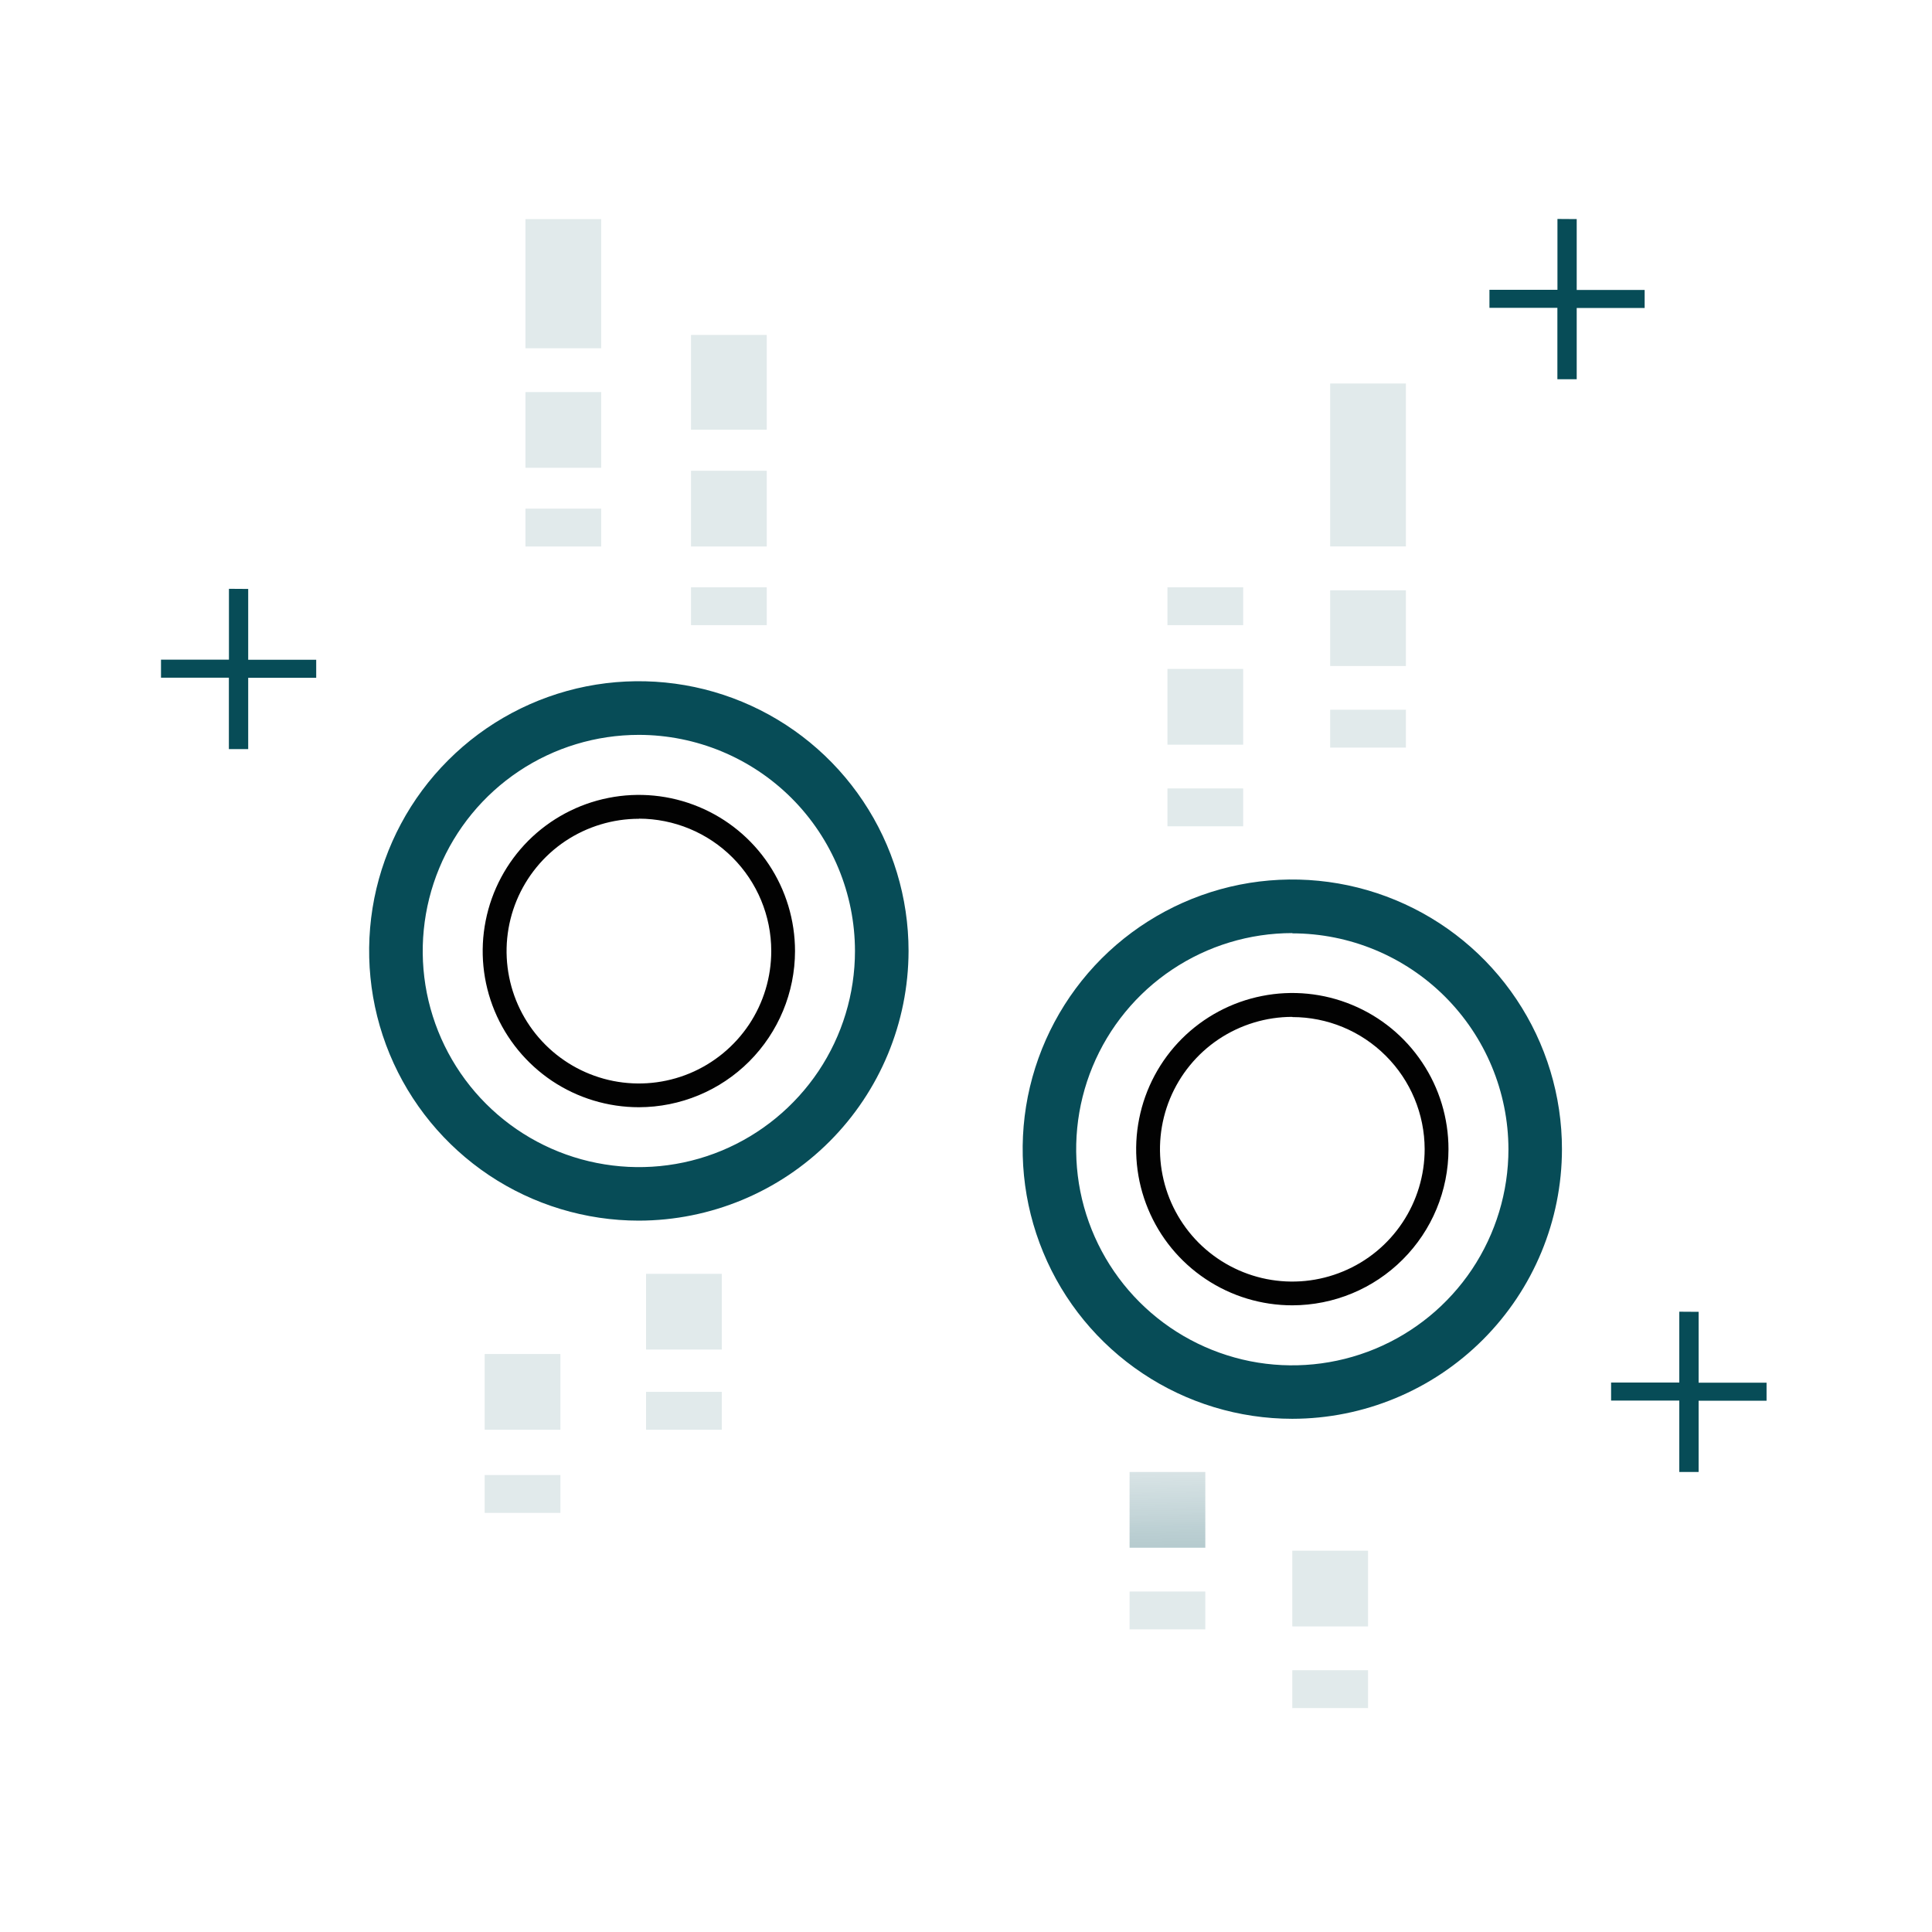 <svg width="30" height="30" viewBox="0 0 30 30" fill="none" xmlns="http://www.w3.org/2000/svg">
<path d="M20.067 20.269C19.587 20.269 19.119 20.127 18.72 19.86C18.321 19.594 18.01 19.215 17.827 18.772C17.643 18.329 17.595 17.841 17.689 17.371C17.782 16.901 18.013 16.468 18.352 16.129C18.692 15.79 19.124 15.559 19.594 15.466C20.064 15.372 20.552 15.42 20.995 15.604C21.438 15.787 21.817 16.098 22.083 16.497C22.35 16.895 22.492 17.364 22.492 17.844C22.492 18.487 22.236 19.104 21.781 19.558C21.327 20.013 20.71 20.268 20.067 20.269V20.269ZM20.067 15.79C19.661 15.79 19.263 15.911 18.925 16.136C18.587 16.362 18.324 16.683 18.168 17.059C18.013 17.434 17.972 17.848 18.052 18.246C18.131 18.645 18.327 19.011 18.614 19.299C18.902 19.586 19.268 19.782 19.667 19.861C20.066 19.94 20.479 19.899 20.854 19.743C21.23 19.588 21.551 19.324 21.776 18.986C22.002 18.648 22.122 18.25 22.122 17.844C22.121 17.3 21.904 16.778 21.518 16.394C21.133 16.009 20.611 15.793 20.067 15.793V15.79Z" fill="#020202"/>
<path d="M20.067 22.031C19.239 22.031 18.429 21.785 17.741 21.325C17.052 20.865 16.515 20.211 16.199 19.446C15.882 18.681 15.799 17.839 15.96 17.027C16.122 16.215 16.521 15.469 17.106 14.883C17.692 14.298 18.438 13.899 19.25 13.737C20.062 13.576 20.904 13.659 21.669 13.976C22.434 14.293 23.088 14.829 23.548 15.518C24.008 16.206 24.254 17.016 24.254 17.844C24.253 18.954 23.811 20.018 23.026 20.803C22.241 21.588 21.177 22.03 20.067 22.031ZM20.067 14.489C19.403 14.489 18.754 14.686 18.202 15.055C17.65 15.423 17.22 15.948 16.966 16.561C16.712 17.174 16.646 17.849 16.775 18.5C16.905 19.151 17.225 19.749 17.694 20.218C18.164 20.688 18.762 21.007 19.413 21.137C20.064 21.266 20.739 21.199 21.352 20.945C21.965 20.691 22.489 20.261 22.858 19.709C23.226 19.157 23.423 18.508 23.423 17.844C23.421 16.955 23.066 16.103 22.437 15.475C21.808 14.847 20.956 14.494 20.067 14.493V14.489Z" fill="#074C57"/>
<path d="M18.716 22.857H17.54V24.033H18.716V22.857Z" fill="url(#paint0_linear)"/>
<path d="M18.716 24.713H17.54V25.301H18.716V24.713Z" fill="url(#paint1_linear)"/>
<path d="M21.243 24.079H20.067V25.255H21.243V24.079Z" fill="url(#paint2_linear)"/>
<path d="M21.243 25.935H20.067V26.523H21.243V25.935Z" fill="url(#paint3_linear)"/>
<path d="M21.831 9.166H20.655V10.342H21.831V9.166Z" fill="url(#paint4_linear)"/>
<path d="M21.831 5.955H20.655V8.485H21.831V5.955Z" fill="url(#paint5_linear)"/>
<path d="M21.831 11.021H20.655V11.609H21.831V11.021Z" fill="url(#paint6_linear)"/>
<path d="M19.304 10.387H18.128V11.563H19.304V10.387Z" fill="url(#paint7_linear)"/>
<path d="M19.304 12.243H18.128V12.831H19.304V12.243Z" fill="url(#paint8_linear)"/>
<path d="M19.304 9.119H18.128V9.707H19.304V9.119Z" fill="url(#paint9_linear)"/>
<path d="M9.921 17.193C9.441 17.193 8.972 17.051 8.573 16.785C8.175 16.518 7.864 16.14 7.68 15.697C7.496 15.253 7.448 14.766 7.542 14.295C7.635 13.825 7.866 13.393 8.205 13.053C8.545 12.714 8.977 12.483 9.447 12.39C9.918 12.296 10.405 12.344 10.849 12.528C11.292 12.711 11.671 13.022 11.937 13.421C12.203 13.82 12.345 14.289 12.345 14.769C12.344 15.412 12.088 16.027 11.634 16.482C11.18 16.936 10.564 17.192 9.921 17.193V17.193ZM9.921 12.714C9.515 12.714 9.117 12.835 8.779 13.06C8.441 13.286 8.178 13.607 8.022 13.983C7.867 14.359 7.826 14.772 7.906 15.171C7.985 15.569 8.181 15.935 8.469 16.223C8.756 16.51 9.123 16.706 9.521 16.785C9.92 16.864 10.333 16.823 10.709 16.667C11.084 16.511 11.405 16.247 11.631 15.909C11.856 15.571 11.976 15.174 11.976 14.767C11.976 14.222 11.759 13.7 11.374 13.315C10.988 12.929 10.466 12.713 9.921 12.712V12.714Z" fill="#020202"/>
<path d="M9.921 18.954C9.093 18.954 8.283 18.709 7.594 18.249C6.905 17.788 6.368 17.134 6.051 16.369C5.734 15.604 5.651 14.762 5.812 13.949C5.974 13.137 6.373 12.39 6.959 11.805C7.544 11.219 8.291 10.82 9.103 10.658C9.916 10.497 10.758 10.58 11.523 10.897C12.288 11.214 12.942 11.751 13.402 12.44C13.863 13.129 14.108 13.939 14.108 14.767C14.106 15.877 13.665 16.941 12.88 17.726C12.095 18.511 11.031 18.952 9.921 18.954V18.954ZM9.921 11.411C9.257 11.411 8.608 11.607 8.056 11.976C7.504 12.345 7.074 12.869 6.82 13.482C6.566 14.095 6.499 14.77 6.628 15.421C6.758 16.072 7.077 16.67 7.547 17.14C8.016 17.609 8.614 17.929 9.265 18.058C9.916 18.188 10.591 18.122 11.204 17.868C11.817 17.614 12.341 17.183 12.71 16.632C13.079 16.08 13.276 15.431 13.276 14.767C13.275 13.877 12.921 13.024 12.293 12.395C11.664 11.766 10.811 11.412 9.921 11.411V11.411Z" fill="#074C57"/>
<path d="M8.702 21.025H7.526V22.201H8.702V21.025Z" fill="url(#paint10_linear)"/>
<path d="M8.702 22.904H7.526V23.492H8.702V22.904Z" fill="url(#paint11_linear)"/>
<path d="M11.208 19.78H10.032V20.956H11.208V19.78Z" fill="url(#paint12_linear)"/>
<path d="M11.208 21.613H10.032V22.201H11.208V21.613Z" fill="url(#paint13_linear)"/>
<path d="M11.906 7.31H10.73V8.486H11.906V7.31Z" fill="url(#paint14_linear)"/>
<path d="M11.906 5.201H10.73V6.672H11.906V5.201Z" fill="url(#paint15_linear)"/>
<path d="M11.906 9.119H10.73V9.707H11.906V9.119Z" fill="url(#paint16_linear)"/>
<path d="M9.335 6.088H8.159V7.264H9.335V6.088Z" fill="url(#paint17_linear)"/>
<path d="M9.335 7.898H8.159V8.486H9.335V7.898Z" fill="url(#paint18_linear)"/>
<path d="M9.335 3.402H8.159V5.408H9.335V3.402Z" fill="url(#paint19_linear)"/>
<path d="M26.376 20.37V21.47H27.431V21.75H26.376V22.857H26.076V21.748H25.017V21.468H26.076V20.368L26.376 20.37Z" fill="#074C57"/>
<path d="M24.483 3.402V4.502H25.538V4.782H24.483V5.889H24.183V4.78H23.128V4.5H24.184V3.4L24.483 3.402Z" fill="#074C57"/>
<path d="M3.854 9.145V10.245H4.91V10.525H3.854V11.632H3.554V10.523H2.5V10.243H3.555V9.143L3.854 9.145Z" fill="#074C57"/>
<defs>
<linearGradient id="paint0_linear" x1="18.094" y1="21.517" x2="18.16" y2="25.31" gradientUnits="userSpaceOnUse">
<stop offset="0.26" stop-color="#D6E2E4" stop-opacity="0.72"/>
<stop offset="0.61" stop-color="#B0C7CB" stop-opacity="0.88"/>
<stop offset="1" stop-color="#95B4B9"/>
</linearGradient>
<linearGradient id="paint1_linear" x1="425.5" y1="247.123" x2="425.695" y2="269.431" gradientUnits="userSpaceOnUse">
<stop offset="0.26" stop-color="#D6E2E4" stop-opacity="0.72"/>
<stop offset="0.61" stop-color="#B0C7CB" stop-opacity="0.88"/>
<stop offset="1" stop-color="#95B4B9"/>
</linearGradient>
<linearGradient id="paint2_linear" x1="457.011" y1="489.375" x2="459.351" y2="515.988" gradientUnits="userSpaceOnUse">
<stop offset="0.26" stop-color="#D6E2E4" stop-opacity="0.72"/>
<stop offset="0.61" stop-color="#B0C7CB" stop-opacity="0.88"/>
<stop offset="1" stop-color="#95B4B9"/>
</linearGradient>
<linearGradient id="paint3_linear" x1="455.4" y1="258.653" x2="455.991" y2="272.037" gradientUnits="userSpaceOnUse">
<stop offset="0.26" stop-color="#D6E2E4" stop-opacity="0.72"/>
<stop offset="0.61" stop-color="#B0C7CB" stop-opacity="0.88"/>
<stop offset="1" stop-color="#95B4B9"/>
</linearGradient>
<linearGradient id="paint4_linear" x1="464.736" y1="251.457" x2="466.3" y2="332.848" gradientUnits="userSpaceOnUse">
<stop offset="0.26" stop-color="#D6E2E4" stop-opacity="0.72"/>
<stop offset="0.61" stop-color="#B0C7CB" stop-opacity="0.88"/>
<stop offset="1" stop-color="#95B4B9"/>
</linearGradient>
<linearGradient id="paint5_linear" x1="465.312" y1="527.186" x2="472.541" y2="702.053" gradientUnits="userSpaceOnUse">
<stop offset="0.26" stop-color="#D6E2E4" stop-opacity="0.72"/>
<stop offset="0.61" stop-color="#B0C7CB" stop-opacity="0.88"/>
<stop offset="1" stop-color="#95B4B9"/>
</linearGradient>
<linearGradient id="paint6_linear" x1="464.383" y1="132.171" x2="464.774" y2="172.871" gradientUnits="userSpaceOnUse">
<stop offset="0.26" stop-color="#D6E2E4" stop-opacity="0.72"/>
<stop offset="0.61" stop-color="#B0C7CB" stop-opacity="0.88"/>
<stop offset="1" stop-color="#95B4B9"/>
</linearGradient>
<linearGradient id="paint7_linear" x1="430.621" y1="289.44" x2="435.325" y2="352.827" gradientUnits="userSpaceOnUse">
<stop offset="0.26" stop-color="#D6E2E4" stop-opacity="0.72"/>
<stop offset="0.61" stop-color="#B0C7CB" stop-opacity="0.88"/>
<stop offset="1" stop-color="#95B4B9"/>
</linearGradient>
<linearGradient id="paint8_linear" x1="429.269" y1="151.823" x2="430.45" y2="183.647" gradientUnits="userSpaceOnUse">
<stop offset="0.26" stop-color="#D6E2E4" stop-opacity="0.72"/>
<stop offset="0.61" stop-color="#B0C7CB" stop-opacity="0.88"/>
<stop offset="1" stop-color="#95B4B9"/>
</linearGradient>
<linearGradient id="paint9_linear" x1="431.974" y1="148.599" x2="433.154" y2="180.423" gradientUnits="userSpaceOnUse">
<stop offset="0.26" stop-color="#D6E2E4" stop-opacity="0.72"/>
<stop offset="0.61" stop-color="#B0C7CB" stop-opacity="0.88"/>
<stop offset="1" stop-color="#95B4B9"/>
</linearGradient>
<linearGradient id="paint10_linear" x1="297.48" y1="447.172" x2="299.044" y2="479.253" gradientUnits="userSpaceOnUse">
<stop offset="0.26" stop-color="#D6E2E4" stop-opacity="0.72"/>
<stop offset="0.61" stop-color="#B0C7CB" stop-opacity="0.88"/>
<stop offset="1" stop-color="#95B4B9"/>
</linearGradient>
<linearGradient id="paint11_linear" x1="296.575" y1="235.996" x2="296.967" y2="252.071" gradientUnits="userSpaceOnUse">
<stop offset="0.26" stop-color="#D6E2E4" stop-opacity="0.72"/>
<stop offset="0.61" stop-color="#B0C7CB" stop-opacity="0.88"/>
<stop offset="1" stop-color="#95B4B9"/>
</linearGradient>
<linearGradient id="paint12_linear" x1="330.41" y1="437.295" x2="330.41" y2="455.288" gradientUnits="userSpaceOnUse">
<stop offset="0.26" stop-color="#D6E2E4" stop-opacity="0.72"/>
<stop offset="0.61" stop-color="#B0C7CB" stop-opacity="0.88"/>
<stop offset="1" stop-color="#95B4B9"/>
</linearGradient>
<linearGradient id="paint13_linear" x1="330.41" y1="230.37" x2="330.41" y2="239.366" gradientUnits="userSpaceOnUse">
<stop offset="0.26" stop-color="#D6E2E4" stop-opacity="0.72"/>
<stop offset="0.61" stop-color="#B0C7CB" stop-opacity="0.88"/>
<stop offset="1" stop-color="#95B4B9"/>
</linearGradient>
<linearGradient id="paint14_linear" x1="338.187" y1="230.785" x2="339.751" y2="314.528" gradientUnits="userSpaceOnUse">
<stop offset="0.26" stop-color="#D6E2E4" stop-opacity="0.72"/>
<stop offset="0.61" stop-color="#B0C7CB" stop-opacity="0.88"/>
<stop offset="1" stop-color="#95B4B9"/>
</linearGradient>
<linearGradient id="paint15_linear" x1="338.622" y1="284.735" x2="341.068" y2="389.449" gradientUnits="userSpaceOnUse">
<stop offset="0.26" stop-color="#D6E2E4" stop-opacity="0.72"/>
<stop offset="0.61" stop-color="#B0C7CB" stop-opacity="0.88"/>
<stop offset="1" stop-color="#95B4B9"/>
</linearGradient>
<linearGradient id="paint16_linear" x1="337.857" y1="120.863" x2="338.248" y2="162.74" gradientUnits="userSpaceOnUse">
<stop offset="0.26" stop-color="#D6E2E4" stop-opacity="0.72"/>
<stop offset="0.61" stop-color="#B0C7CB" stop-opacity="0.88"/>
<stop offset="1" stop-color="#95B4B9"/>
</linearGradient>
<linearGradient id="paint17_linear" x1="303.819" y1="213.852" x2="307.735" y2="304.628" gradientUnits="userSpaceOnUse">
<stop offset="0.26" stop-color="#D6E2E4" stop-opacity="0.72"/>
<stop offset="0.61" stop-color="#B0C7CB" stop-opacity="0.88"/>
<stop offset="1" stop-color="#95B4B9"/>
</linearGradient>
<linearGradient id="paint18_linear" x1="303.054" y1="111.798" x2="304.035" y2="157.248" gradientUnits="userSpaceOnUse">
<stop offset="0.26" stop-color="#D6E2E4" stop-opacity="0.72"/>
<stop offset="0.61" stop-color="#B0C7CB" stop-opacity="0.88"/>
<stop offset="1" stop-color="#95B4B9"/>
</linearGradient>
<linearGradient id="paint19_linear" x1="304.971" y1="357.722" x2="316.325" y2="512.018" gradientUnits="userSpaceOnUse">
<stop offset="0.26" stop-color="#D6E2E4" stop-opacity="0.72"/>
<stop offset="0.61" stop-color="#B0C7CB" stop-opacity="0.88"/>
<stop offset="1" stop-color="#95B4B9"/>
</linearGradient>
</defs>
</svg>
